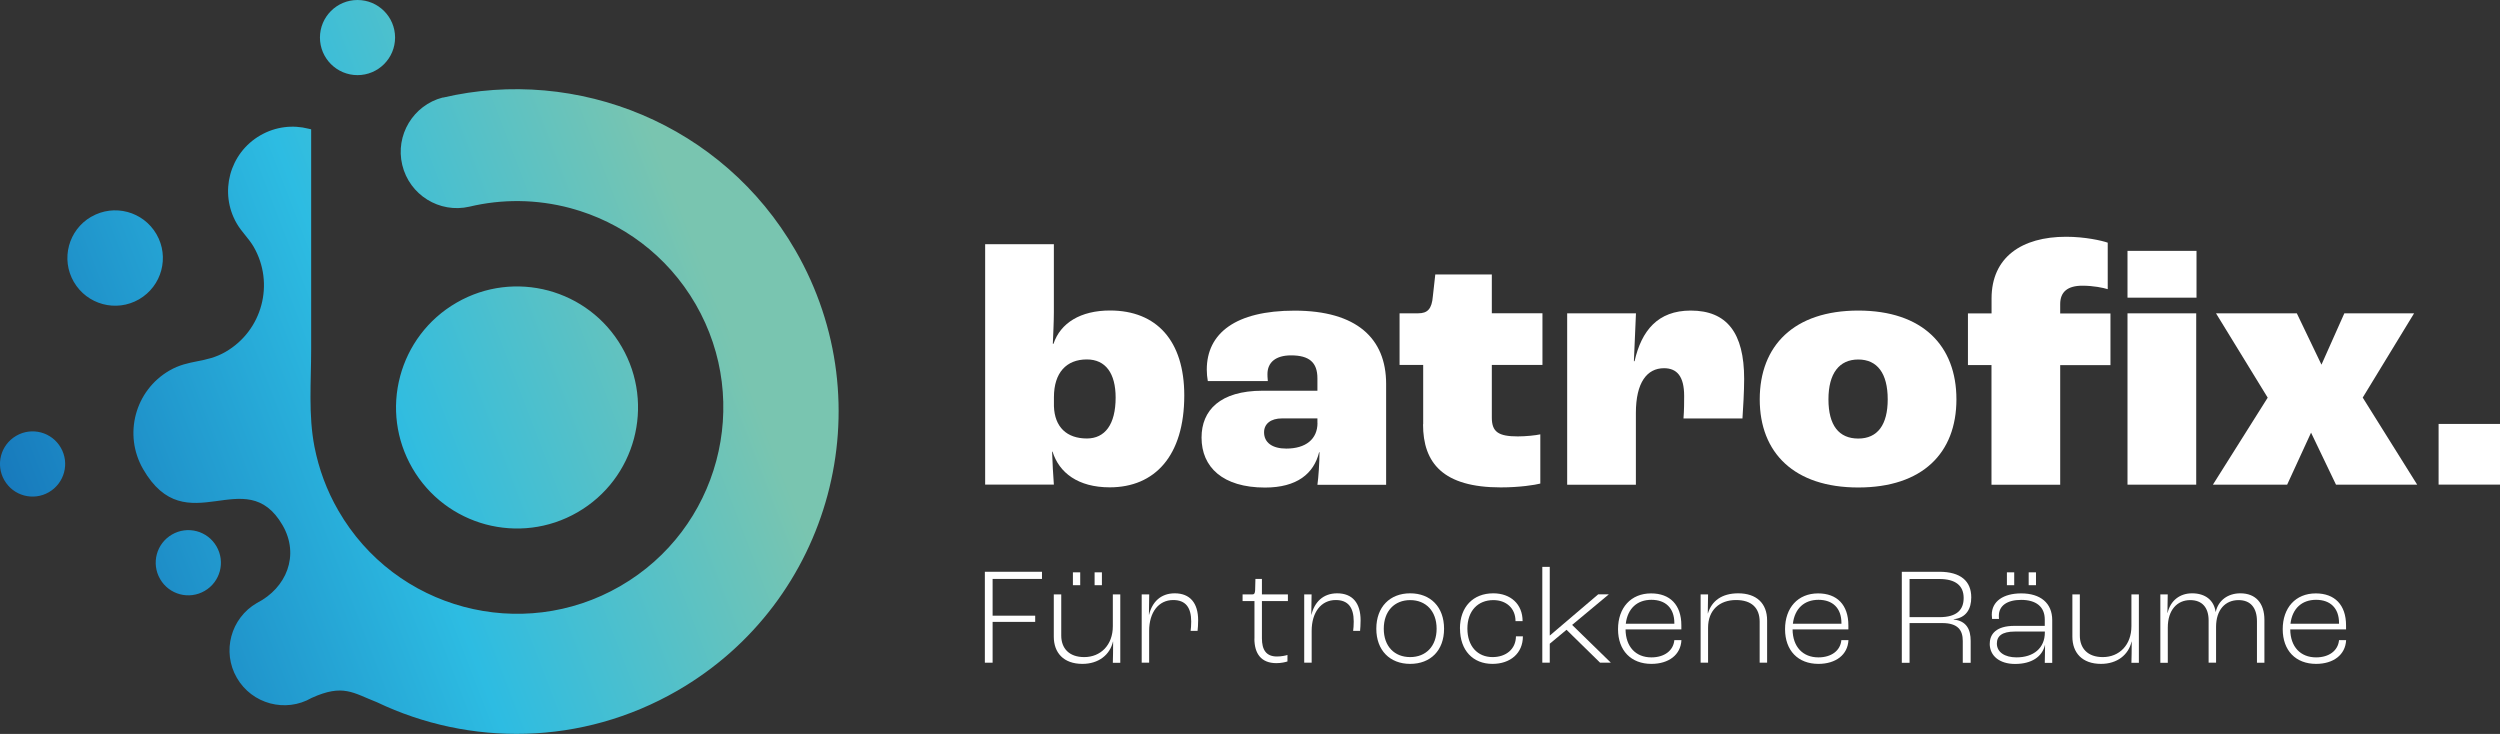 <?xml version="1.0" encoding="UTF-8"?>
<svg id="WortBildmarke_CMYK_Weiss" data-name="WortBildmarke CMYK Weiss" xmlns="http://www.w3.org/2000/svg" xmlns:xlink="http://www.w3.org/1999/xlink" viewBox="0 0 338.73 99.44">
  <rect x="0" y="0" width="338.73" height="99.44" fill="#333333" stroke="none"/>
  <defs>
    <style>
      .cls-1 {
        fill: #fff;
      }

      .cls-2 {
        fill: url(#linear-gradient);
        fill-rule: evenodd;
      }
    </style>
    <linearGradient id="linear-gradient" x1=".48" y1="-257.57" x2="95.77" y2="-220.92" gradientTransform="translate(0 -183.89) scale(1 -1)" gradientUnits="userSpaceOnUse">
      <stop offset="0" stop-color="#1676ba"/>
      <stop offset=".53" stop-color="#2dbce2"/>
      <stop offset="1" stop-color="#79c5b0"/>
    </linearGradient>
  </defs>
  <path class="cls-2" d="M12.37,29.37c3.09-1.79,7.04-.73,8.83,2.36,1.79,3.09.73,7.04-2.37,8.83-3.09,1.78-7.04.72-8.83-2.37-1.79-3.09-.73-7.04,2.37-8.83M2.21,59.04c2.11-1.22,4.81-.5,6.03,1.62,1.22,2.11.49,4.81-1.62,6.03-2.11,1.22-4.81.5-6.03-1.62-1.22-2.11-.5-4.81,1.62-6.03ZM23.31,72.42c2.11-1.22,4.81-.5,6.03,1.62,1.22,2.11.5,4.81-1.62,6.03-2.11,1.22-4.81.5-6.03-1.62-1.22-2.11-.5-4.81,1.62-6.03ZM54.22,50.97c-1.13,4.2-.55,8.65,1.64,12.44,2.26,3.92,5.9,6.55,9.95,7.64,4.05,1.08,8.52.63,12.44-1.64,3.92-2.26,6.55-5.9,7.64-9.96,1.08-4.05.63-8.52-1.64-12.44-2.26-3.92-5.9-6.55-9.95-7.64-4.05-1.08-8.52-.63-12.44,1.64-3.92,2.26-6.55,5.9-7.64,9.95h0ZM48.44,0c2.81,0,5.09,2.28,5.09,5.09s-2.28,5.09-5.09,5.09-5.09-2.28-5.09-5.09,2.28-5.09,5.09-5.09ZM59.99,13.23c18.26-4.28,37.92,3.61,47.78,20.69,12.06,20.89,4.9,47.6-15.99,59.66-12.96,7.48-28.15,7.56-40.7,1.57-3.24-1.26-4.57-2.53-8.85-.59-3.55,2.05-8.09.83-10.14-2.72-2.05-3.55-.83-8.09,2.72-10.14,4.01-2.04,5.82-6.47,3.48-10.53-5.02-8.69-13.04,2.55-18.9-7.61-2.7-4.68-1.1-10.66,3.58-13.36,2.64-1.53,4.9-.97,7.58-2.52,4.99-2.88,6.69-9.25,3.82-14.24-.65-1.12-1.65-2.04-2.3-3.17-2.41-4.18-.98-9.52,3.2-11.93,2.06-1.19,4.4-1.45,6.54-.9.12.03.24.06.35.08v29.83c0,4.36-.39,8.89.45,13.19.58,2.96,1.64,5.89,3.24,8.65,3.86,6.69,10.06,11.17,16.97,13.02,6.91,1.85,14.53,1.07,21.21-2.79,6.69-3.86,11.17-10.07,13.02-16.98s1.07-14.53-2.79-21.21-10.06-11.17-16.97-13.03c-4.64-1.24-9.31-1.24-13.68-.2h0c-4.07.94-8.14-1.59-9.11-5.66-.96-4.03,1.49-8.09,5.49-9.13v.02Z"/>
  <path class="cls-1" d="M133.44,77.47h7.74v.97h-6.69v4.98h5.77v.84h-5.77v5.53h-1.05v-12.33Z"/>
  <path class="cls-1" d="M142.78,86.26v-5.72h1.01v5.57c0,1.72,1.05,2.92,3.11,2.92,2.25,0,3.88-1.65,3.88-4.18v-4.31h1.01v9.26h-1.01c.02-.62.04-1.82.04-2.87h-.02c-.41,1.78-1.93,3.02-4.14,3.02-2.55,0-3.88-1.5-3.88-3.69ZM145.37,77.55h.99v1.74h-.99v-1.74ZM148.31,77.55h.99v1.74h-.99v-1.74Z"/>
  <path class="cls-1" d="M154.7,80.54h1.01l-.04,2.75h.02c.41-1.69,1.55-2.9,3.48-2.9,2.06,0,3.17,1.31,3.17,3.65,0,.54-.04,1.12-.08,1.44h-.94c.04-.28.08-.77.08-1.26,0-1.95-.79-2.92-2.44-2.92-1.97,0-3.26,1.65-3.26,4.18v4.31h-1.01v-9.26Z"/>
  <path class="cls-1" d="M169.97,86.54v-5.1h-1.61v-.9h1.31c.26,0,.37-.13.39-.58l.04-1.52h.88v2.1h3.52v.9h-3.52v5.04c0,1.55.56,2.47,2.04,2.47.6,0,1.2-.13,1.42-.21v.88c-.26.09-.84.23-1.5.23-2.08,0-2.98-1.31-2.98-3.32Z"/>
  <path class="cls-1" d="M176.7,80.54h1.01l-.04,2.75h.02c.41-1.69,1.56-2.9,3.49-2.9,2.06,0,3.17,1.31,3.17,3.65,0,.54-.04,1.12-.07,1.44h-.94c.04-.28.08-.77.08-1.26,0-1.95-.79-2.92-2.44-2.92-1.97,0-3.26,1.65-3.26,4.18v4.31h-1.01v-9.26Z"/>
  <path class="cls-1" d="M186.48,85.19c0-2.96,1.84-4.8,4.59-4.8s4.59,1.84,4.59,4.8-1.85,4.76-4.59,4.76-4.59-1.82-4.59-4.76ZM194.65,85.19c0-2.4-1.46-3.88-3.58-3.88s-3.58,1.48-3.58,3.88,1.46,3.84,3.58,3.84,3.58-1.46,3.58-3.84Z"/>
  <path class="cls-1" d="M197.81,85.17c0-2.96,1.8-4.78,4.52-4.78,2.32,0,3.97,1.44,3.97,3.77h-.96c0-1.76-1.27-2.85-3-2.85-2.1,0-3.52,1.46-3.52,3.86s1.39,3.86,3.41,3.86c1.82,0,3.15-1.07,3.17-2.81h.94c0,2.3-1.71,3.73-4.12,3.73-2.64,0-4.4-1.82-4.4-4.78Z"/>
  <path class="cls-1" d="M208.97,76.81h1.01v9.29h.02l6.54-5.57h1.44l-4.97,4.14,5.25,5.12h-1.46l-4.55-4.46-2.27,1.89v2.57h-1.01v-12.99Z"/>
  <path class="cls-1" d="M227.82,85.28h-7.57c.02,2.36,1.39,3.79,3.5,3.79,1.74,0,2.98-.9,3.11-2.34h.96c-.09,1.99-1.72,3.22-4.07,3.22-2.75,0-4.52-1.8-4.52-4.7s1.74-4.85,4.48-4.85c2.55,0,4.1,1.54,4.1,4.33v.56ZM226.86,84.42c0-2.04-1.2-3.15-3.11-3.15s-3.22,1.16-3.47,3.24h6.58v-.09Z"/>
  <path class="cls-1" d="M230.42,80.54h1.01l-.04,2.57h.02c.51-1.69,1.89-2.72,4.1-2.72,2.47,0,3.92,1.35,3.92,3.67v5.73h-1.01v-5.55c0-1.87-1.09-2.94-3.2-2.94-2.25,0-3.79,1.37-3.79,3.75v4.74h-1.01v-9.26Z"/>
  <path class="cls-1" d="M250.45,85.28h-7.57c.02,2.36,1.39,3.79,3.5,3.79,1.74,0,2.98-.9,3.11-2.34h.96c-.09,1.99-1.72,3.22-4.07,3.22-2.75,0-4.52-1.8-4.52-4.7s1.74-4.85,4.48-4.85c2.55,0,4.1,1.54,4.1,4.33v.56ZM249.5,84.42c0-2.04-1.2-3.15-3.11-3.15s-3.22,1.16-3.47,3.24h6.58v-.09Z"/>
  <path class="cls-1" d="M257.68,77.47h5.08c2.9,0,4.33,1.27,4.33,3.47,0,1.57-.69,2.77-2.38,2.96v.04c1.74.19,2.3,1.35,2.3,2.9v2.96h-1.07v-2.96c0-1.46-.66-2.42-2.79-2.42h-4.42v5.38h-1.05v-12.33ZM262.78,83.62c2.4,0,3.28-1.03,3.28-2.6,0-1.67-1.09-2.57-3.3-2.57h-4.03v5.17h4.05Z"/>
  <path class="cls-1" d="M269.6,87.2c0-1.31.9-2.4,3.33-2.4h4.12v-.86c0-1.74-1.18-2.66-3.2-2.66-1.87,0-3.02.77-3.02,2.15,0,.13,0,.3.02.43h-.94c-.02-.11-.04-.38-.04-.56,0-1.82,1.56-2.9,3.99-2.9,2.6,0,4.2,1.31,4.2,3.62v5.79h-1.01c0-.52.04-1.52.04-2.4h-.02c-.37,1.56-1.78,2.55-4.05,2.55-2.04,0-3.43-1.05-3.43-2.75ZM277.06,85.7v-.13h-4.03c-1.82,0-2.47.64-2.47,1.63,0,1.16,1.07,1.87,2.66,1.87,2.32,0,3.84-1.27,3.84-3.37ZM271.92,77.55h.99v1.74h-.99v-1.74ZM274.87,77.55h.99v1.74h-.99v-1.74Z"/>
  <path class="cls-1" d="M280.79,86.26v-5.72h1.01v5.57c0,1.72,1.05,2.92,3.11,2.92,2.25,0,3.88-1.65,3.88-4.18v-4.31h1.01v9.26h-1.01c.02-.62.04-1.82.04-2.87h-.02c-.41,1.78-1.93,3.02-4.14,3.02-2.55,0-3.88-1.5-3.88-3.69Z"/>
  <path class="cls-1" d="M292.7,80.54h1.01l-.04,2.51h.02c.39-1.69,1.67-2.66,3.32-2.66,1.8,0,2.96.94,3.19,2.51h.02c.34-1.56,1.65-2.51,3.33-2.51,2.06,0,3.26,1.31,3.26,3.6v5.81h-1.01v-5.62c0-1.84-.88-2.87-2.49-2.87-1.8,0-3.05,1.31-3.05,3.63v4.85h-1.01v-5.73c0-1.74-.88-2.75-2.49-2.75-1.78,0-3.04,1.35-3.04,3.71v4.78h-1.01v-9.26Z"/>
  <path class="cls-1" d="M317.88,85.28h-7.57c.02,2.36,1.39,3.79,3.5,3.79,1.74,0,2.98-.9,3.11-2.34h.96c-.09,1.99-1.72,3.22-4.07,3.22-2.75,0-4.52-1.8-4.52-4.7s1.74-4.85,4.48-4.85c2.55,0,4.1,1.54,4.1,4.33v.56ZM316.92,84.42c0-2.04-1.2-3.15-3.11-3.15s-3.22,1.16-3.47,3.24h6.58v-.09Z"/>
  <g>
    <path class="cls-1" d="M142.6,61.2h-.05c.05,1.36.14,3.29.24,4.46h-9.31v-32.57h9.31v9.21c0,1.22-.09,3.15-.14,4.28h.09c.94-2.82,3.67-4.51,7.66-4.51,6.3,0,10.06,4.09,10.06,11.51,0,8.18-3.99,12.45-10.1,12.45-4.28,0-6.86-1.97-7.75-4.84ZM151.16,53.87c0-3.29-1.36-5.17-3.9-5.17-2.77,0-4.46,1.79-4.46,5.12v1.22c.09,2.82,1.74,4.37,4.46,4.37,2.44,0,3.9-1.88,3.9-5.55Z"/>
    <path class="cls-1" d="M162.8,59.28c0-3.67,2.49-6.34,8.27-6.34h7.43v-1.69c0-2.16-1.13-3.1-3.57-3.1-2.07,0-3.2.94-3.2,2.54,0,.09,0,.47.05.94h-8.13c-.09-.47-.14-1.03-.14-1.55,0-4.93,3.9-7.99,11.89-7.99,8.41,0,12.41,3.76,12.41,9.92v13.68h-9.31c.14-.99.28-2.96.28-4.42h-.05c-.71,2.91-3.01,4.79-7.33,4.79-5.73,0-8.6-2.77-8.6-6.77ZM178.5,57.3v-.61h-4.79c-1.55,0-2.44.75-2.44,1.88,0,1.41,1.13,2.21,3.01,2.21,2.63,0,4.23-1.27,4.23-3.48Z"/>
    <path class="cls-1" d="M192.83,57.49v-8.04h-3.2v-7h2.54c1.27,0,1.83-.61,1.97-2.3l.33-2.96h7.66v5.26h6.86v7h-6.86v7.14c0,1.93.89,2.54,3.52,2.54,1.08,0,2.44-.14,3.05-.28v6.67c-.71.19-2.82.52-5.36.52-7.8,0-10.53-3.29-10.53-8.55Z"/>
    <path class="cls-1" d="M212.35,42.45h9.31l-.28,6.49h.09c.94-4.14,3.15-6.86,7.61-6.86,4.89,0,7.24,3.01,7.24,9.26,0,1.69-.14,4.04-.23,5.36h-7.99c.09-1.08.09-2.35.09-3.05,0-2.68-.99-3.76-2.73-3.76-2.3,0-3.81,1.93-3.81,6.06v9.73h-9.31v-23.22Z"/>
    <path class="cls-1" d="M238.43,54.11c0-7.28,4.65-12.03,13.35-12.03s13.3,4.75,13.3,12.03-4.61,11.94-13.3,11.94-13.35-4.7-13.35-11.94ZM255.77,54.11c0-3.52-1.41-5.4-3.99-5.4s-4.04,1.88-4.04,5.4,1.41,5.31,4.04,5.31,3.99-1.88,3.99-5.31Z"/>
    <path class="cls-1" d="M269.84,49.46h-3.2v-7h3.2v-2.02c0-5.59,4.09-8.36,10.1-8.36,2.58,0,4.84.52,5.64.8v6.3c-.61-.19-1.93-.47-3.43-.47-2.02,0-3.01.85-3.01,2.49v1.27h6.81v7h-6.81v16.21h-9.31v-16.21ZM288.26,33.99h9.35v6.34h-9.35v-6.34ZM288.26,42.45h9.31v23.22h-9.31v-23.22Z"/>
    <path class="cls-1" d="M307.25,53.87l-7-11.42h10.95l3.34,6.96,3.1-6.96h9.45l-6.96,11.42,7.38,11.8h-11l-3.38-7.05-3.24,7.05h-10.06l7.43-11.8Z"/>
    <path class="cls-1" d="M330.41,57.44h8.32v8.22h-8.32v-8.22Z"/>
  </g>
</svg>